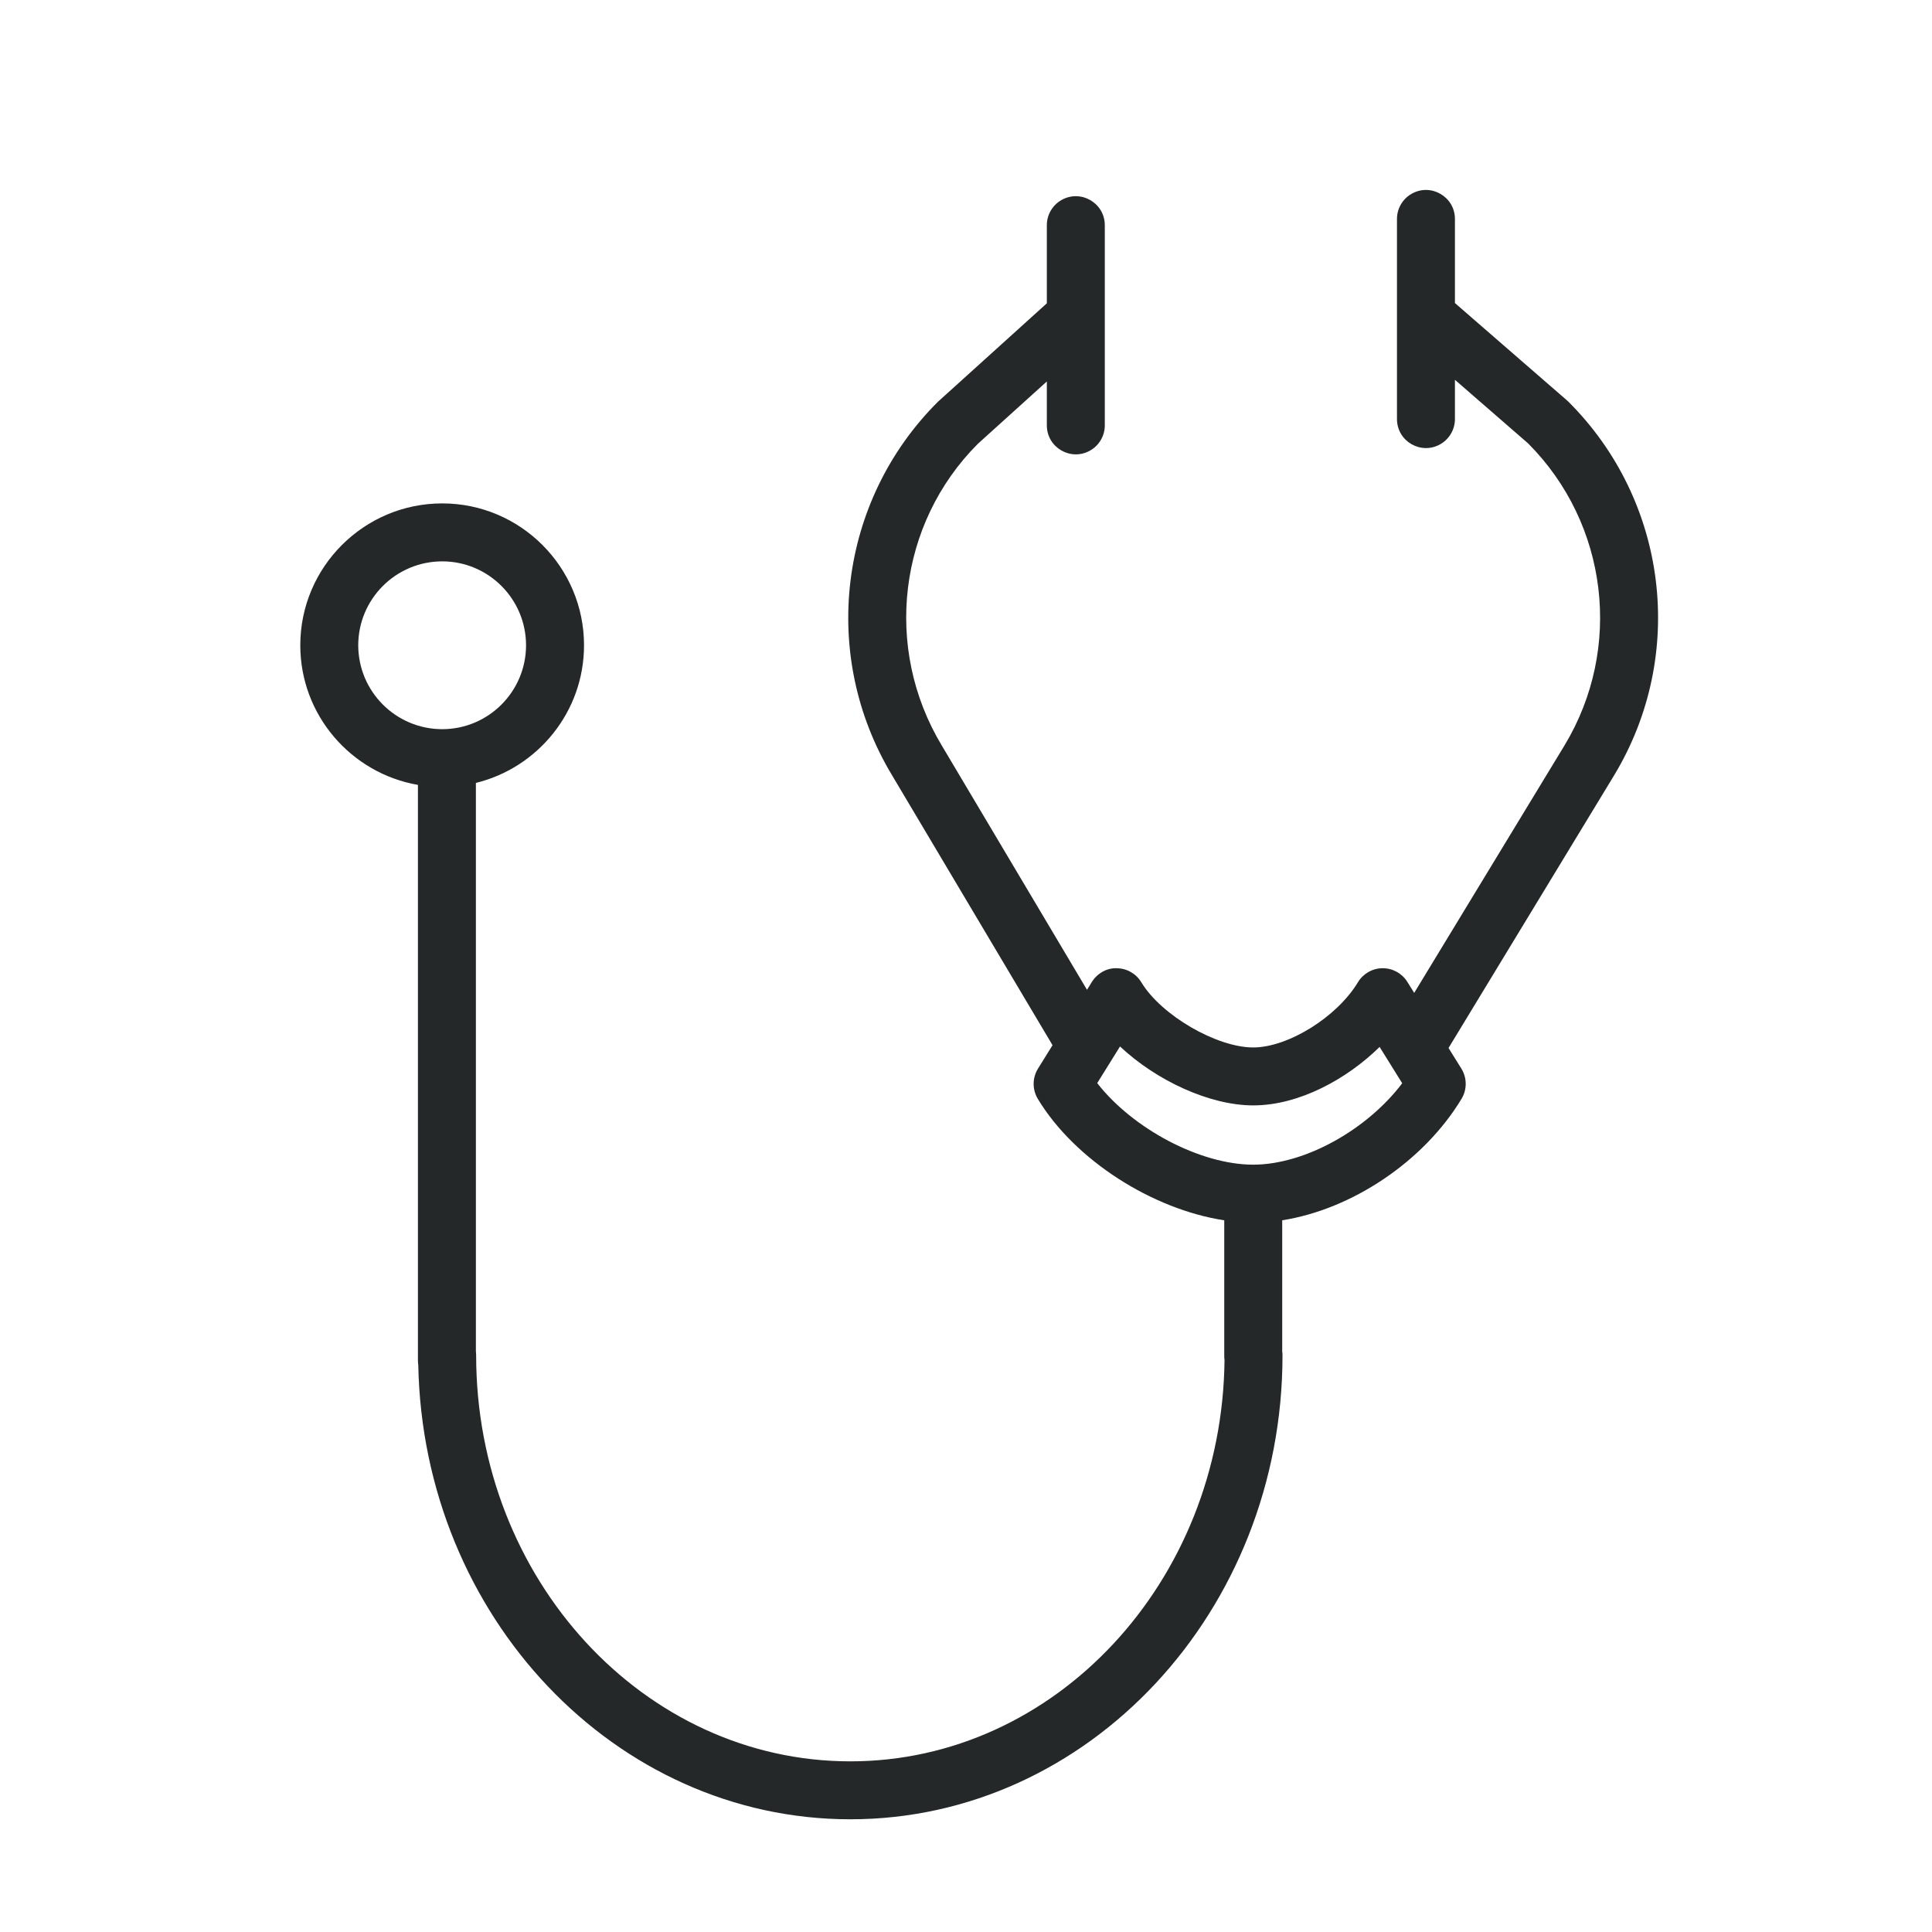 <?xml version="1.0" encoding="UTF-8"?> <svg xmlns="http://www.w3.org/2000/svg" viewBox="0 0 100.00 100.00" data-guides="{&quot;vertical&quot;:[],&quot;horizontal&quot;:[]}"><path fill="#252828" stroke="none" fill-opacity="1" stroke-width="1" stroke-opacity="1" color="rgb(51, 51, 51)" fill-rule="evenodd" id="tSvgb9979e2820" title="Path 1" d="M81.182 20.794C81.157 20.77 81.131 20.746 81.105 20.723C79.172 19.044 77.24 17.365 75.307 15.686C75.307 14.235 75.307 12.785 75.307 11.334C75.307 10.179 74.057 9.458 73.057 10.035C72.593 10.303 72.307 10.798 72.307 11.334C72.307 14.786 72.307 18.238 72.307 21.69C72.307 22.845 73.557 23.566 74.557 22.989C75.021 22.721 75.307 22.226 75.307 21.69C75.307 21.013 75.307 20.336 75.307 19.659C76.57 20.757 77.834 21.854 79.097 22.952C83.237 27.11 84.014 33.553 80.982 38.577C78.388 42.849 75.793 47.12 73.199 51.392C73.081 51.202 72.962 51.012 72.844 50.822C72.57 50.382 72.089 50.115 71.571 50.115C71.567 50.115 71.563 50.115 71.559 50.115C71.037 50.119 70.555 50.395 70.286 50.842C69.204 52.639 66.672 54.216 64.866 54.216C62.968 54.216 60.099 52.545 59.075 50.843C58.806 50.395 58.323 50.12 57.801 50.116C57.291 50.095 56.792 50.38 56.516 50.824C56.432 50.96 56.347 51.096 56.263 51.232C53.757 47.017 51.252 42.802 48.746 38.587C45.706 33.534 46.498 27.09 50.615 22.97C51.805 21.895 52.994 20.82 54.184 19.745C54.184 20.502 54.184 21.259 54.184 22.016C54.184 23.171 55.434 23.892 56.434 23.315C56.898 23.047 57.184 22.552 57.184 22.016C57.184 18.563 57.184 15.11 57.184 11.657C57.184 10.502 55.934 9.781 54.934 10.358C54.47 10.626 54.184 11.121 54.184 11.657C54.184 13.004 54.184 14.352 54.184 15.699C52.305 17.397 50.427 19.096 48.548 20.794C43.402 25.923 42.421 33.902 46.171 40.125C48.94 44.783 51.71 49.442 54.479 54.1C54.228 54.503 53.978 54.907 53.727 55.31C53.43 55.789 53.426 56.393 53.716 56.876C55.621 60.038 59.643 62.595 63.367 63.163C63.367 65.509 63.367 67.855 63.367 70.201C63.367 70.268 63.372 70.334 63.381 70.399C63.257 81.874 54.616 91.167 44.013 91.167C33.333 91.167 24.645 81.738 24.645 70.148C24.645 70.082 24.641 70.016 24.632 69.952C24.632 60.143 24.632 50.333 24.632 40.524C27.839 39.738 30.229 36.846 30.229 33.399C30.229 29.35 26.937 26.056 22.89 26.056C18.839 26.056 15.543 29.35 15.543 33.399C15.543 37.018 18.179 40.027 21.632 40.626C21.632 50.556 21.632 60.487 21.632 70.417C21.632 70.495 21.638 70.572 21.65 70.646C21.898 83.661 31.835 94.166 44.013 94.166C56.347 94.166 66.382 83.391 66.382 70.147C66.382 70.076 66.377 70.007 66.367 69.939C66.367 67.68 66.367 65.42 66.367 63.161C69.957 62.601 73.685 60.13 75.649 56.875C75.941 56.392 75.936 55.786 75.638 55.307C75.417 54.953 75.197 54.598 74.976 54.244C77.834 49.538 80.691 44.833 83.549 40.127C87.306 33.906 86.329 25.925 81.182 20.794ZM18.542 33.399C18.546 31 20.491 29.058 22.889 29.056C25.282 29.056 27.228 31.004 27.228 33.399C27.228 35.794 25.282 37.742 22.889 37.742C20.491 37.74 18.546 35.797 18.542 33.399ZM64.869 60.283C64.867 60.283 64.866 60.283 64.864 60.283C62.112 60.282 58.623 58.414 56.792 56.062C57.185 55.43 57.579 54.797 57.972 54.165C59.854 55.933 62.613 57.215 64.867 57.215C67.233 57.215 69.707 55.859 71.408 54.189C71.798 54.816 72.188 55.442 72.578 56.069C70.753 58.483 67.53 60.281 64.869 60.283Z"></path><defs></defs></svg> 